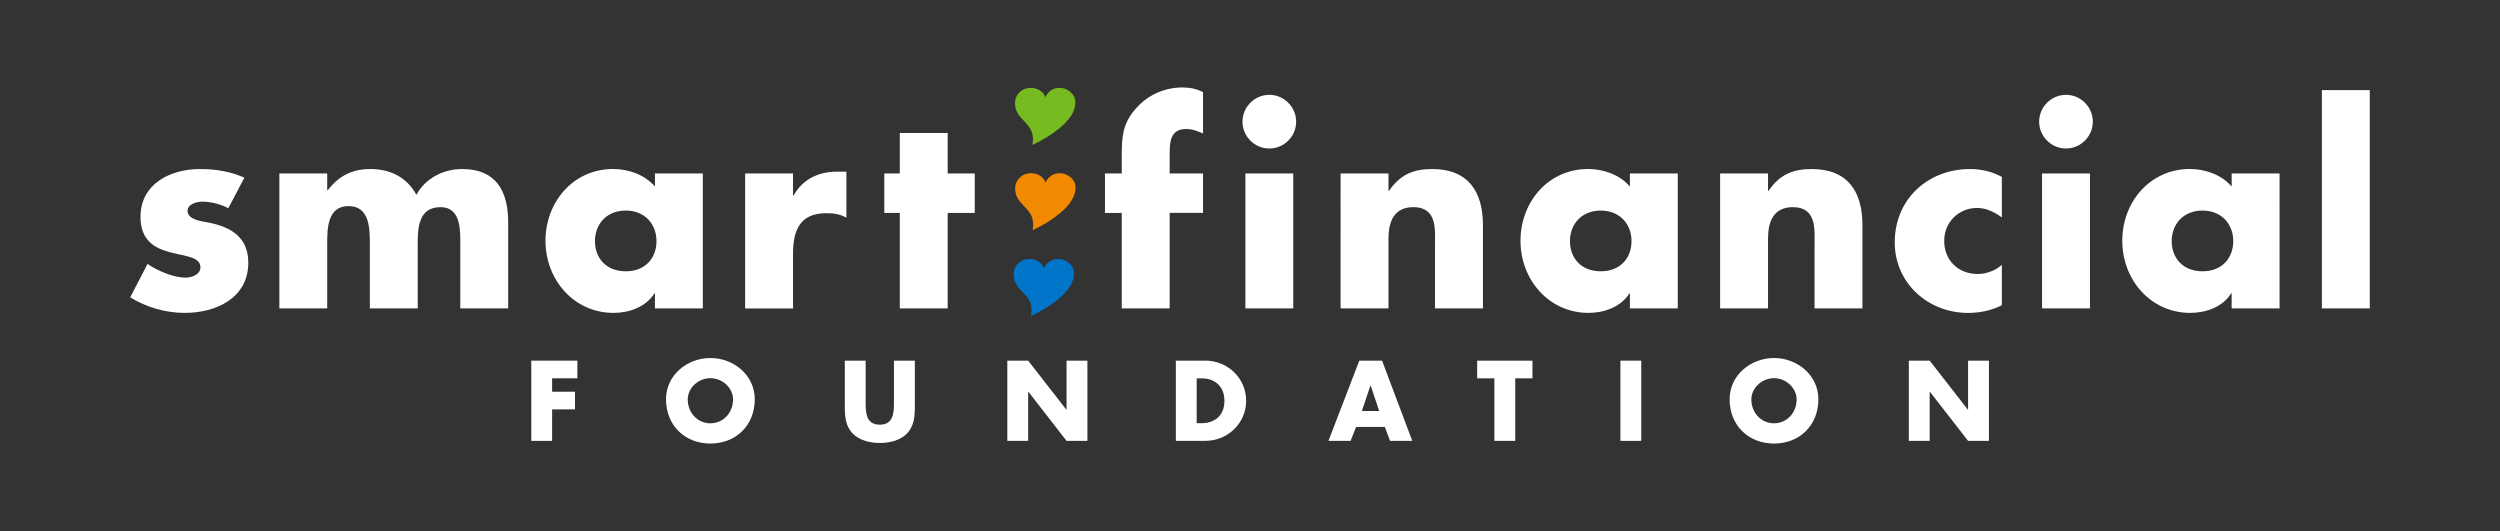 <?xml version="1.0" encoding="utf-8"?>
<!-- Generator: Adobe Illustrator 26.4.1, SVG Export Plug-In . SVG Version: 6.00 Build 0)  -->
<svg version="1.1" id="Layer_1" xmlns="http://www.w3.org/2000/svg" xmlns:xlink="http://www.w3.org/1999/xlink" x="0px" y="0px"
	 viewBox="0 0 871 185" style="enable-background:new 0 0 871 185;" xml:space="preserve">
<rect x="0" y="0" width="871" height="185" fill="#333333" stroke="none"/>
<style type="text/css">
	.st0{fill:#FFFFFF;}
	.st1{fill-rule:evenodd;clip-rule:evenodd;fill:#76BC21;}
	.st2{fill-rule:evenodd;clip-rule:evenodd;fill:#F18A00;}
	.st3{fill-rule:evenodd;clip-rule:evenodd;fill:#0075C9;}
</style>
<path class="st0" d="M79.55,72.54c-2.57-1.38-6.14-2.29-8.99-2.29c-1.92,0-5.22,0.82-5.22,3.21c0,3.21,5.22,3.66,7.51,4.12
	c7.79,1.55,13.66,5.22,13.66,13.93c0,12.37-11.28,17.5-22.18,17.5c-6.69,0-13.29-1.93-18.97-5.42l6.05-11.64
	c3.4,2.39,9.08,4.78,13.2,4.78c2.1,0,5.22-1.02,5.22-3.58c0-3.67-5.22-3.85-10.44-5.23C54.17,86.56,48.95,84,48.95,75.56
	c0-11.55,10.45-16.67,20.7-16.67c5.32,0,10.64,0.82,15.49,3.02L79.55,72.54z"/>
<path class="st0" d="M114,66.3h0.19c3.94-5.22,8.8-7.41,14.84-7.41c6.78,0,12.64,2.74,16.04,8.98c3.21-5.87,9.53-8.98,15.95-8.98
	c11.91,0,16.03,7.78,16.03,18.6v29.96h-16.68V85c0-4.86,0.18-12.83-6.87-12.83c-7.7,0-7.97,7.24-7.97,12.83v22.45h-16.68V85
	c0-5.23,0-13.2-7.42-13.2C114,71.8,114,79.77,114,85v22.45H97.33V60.44H114V66.3z"/>
<path class="st0" d="M207.28,83.99c0,5.96,3.94,10.53,10.73,10.53c6.78,0,10.71-4.57,10.71-10.53c0-5.77-3.94-10.63-10.71-10.63
	C211.23,73.36,207.28,78.22,207.28,83.99 M244.86,107.45h-16.68v-5.22h-0.2c-2.92,4.68-8.69,6.78-14.2,6.78
	c-13.93,0-23.73-11.64-23.73-25.11s9.62-25.02,23.56-25.02c5.4,0,11.08,2.01,14.57,6.13v-4.57h16.68V107.45z"/>
<path class="st0" d="M276.29,68.14h0.18c3.21-5.78,8.72-8.33,15.22-8.33h3.2v16.03c-2.3-1.28-4.5-1.56-7.06-1.56
	c-9.26,0-11.54,6.14-11.54,14.21v18.97h-16.68V60.44h16.68V68.14z"/>
<polygon class="st0" points="330.17,107.45 313.49,107.45 313.49,74.18 308.09,74.18 308.09,60.44 313.49,60.44 313.49,46.33 
	330.17,46.33 330.17,60.44 339.6,60.44 339.6,74.18 330.17,74.18 "/>
<path class="st0" d="M407.51,107.45h-16.69V74.18h-5.85V60.44h5.85v-5.96c0-6.51,0.19-11.28,4.77-16.49
	c4.13-4.86,10.07-7.52,16.41-7.52c2.56,0,4.86,0.46,7.14,1.65v14.39c-1.91-0.83-3.65-1.56-5.85-1.56c-4.3,0-5.78,2.56-5.78,7.88v7.6
	h11.63v13.74h-11.63V107.45z"/>
<path class="st0" d="M450.57,107.45h-16.68V60.44h16.68V107.45z M451.58,42.39c0,5.13-4.21,9.35-9.35,9.35
	c-5.12,0-9.35-4.22-9.35-9.35c0-5.12,4.22-9.35,9.35-9.35C447.37,33.04,451.58,37.27,451.58,42.39"/>
<path class="st0" d="M483.75,66.49h0.19c3.84-5.68,8.52-7.6,15.02-7.6c12.64,0,17.69,7.97,17.69,19.52v29.04h-16.69V84.54
	c0-4.48,0.74-12.37-7.5-12.37c-6.79,0-8.71,5.04-8.71,10.91v24.37h-16.69V60.44h16.69V66.49z"/>
<path class="st0" d="M546.97,83.99c0,5.96,3.94,10.53,10.73,10.53c6.78,0,10.72-4.57,10.72-10.53c0-5.77-3.94-10.63-10.72-10.63
	C550.91,73.36,546.97,78.22,546.97,83.99 M584.54,107.45h-16.68v-5.22h-0.19c-2.93,4.68-8.72,6.78-14.21,6.78
	c-13.91,0-23.72-11.64-23.72-25.11s9.62-25.02,23.55-25.02c5.4,0,11.08,2.01,14.57,6.13v-4.57h16.68V107.45z"/>
<path class="st0" d="M615.98,66.49h0.19c3.83-5.68,8.5-7.6,15.02-7.6c12.64,0,17.68,7.97,17.68,19.52v29.04h-16.68V84.54
	c0-4.48,0.74-12.37-7.52-12.37c-6.78,0-8.69,5.04-8.69,10.91v24.37h-16.69V60.44h16.69V66.49z"/>
<path class="st0" d="M697.44,75.75c-2.48-1.83-5.41-3.3-8.63-3.3c-6.41,0-11.45,4.95-11.45,11.46c0,6.78,4.86,11.55,11.73,11.55
	c2.94,0,6.15-1.19,8.35-3.21v14.11c-3.68,1.83-7.69,2.66-11.74,2.66c-13.94,0-25.57-10.35-25.57-24.56
	c0-15.12,11.56-25.57,26.31-25.57c3.85,0,7.69,0.92,11,2.74V75.75z"/>
<path class="st0" d="M728.14,107.45h-16.69V60.44h16.69V107.45z M729.14,42.39c0,5.13-4.23,9.35-9.35,9.35
	c-5.13,0-9.35-4.22-9.35-9.35c0-5.12,4.21-9.35,9.35-9.35C724.91,33.04,729.14,37.27,729.14,42.39"/>
<path class="st0" d="M756.62,83.99c0,5.96,3.95,10.53,10.73,10.53c6.78,0,10.72-4.57,10.72-10.53c0-5.77-3.94-10.63-10.72-10.63
	C760.57,73.36,756.62,78.22,756.62,83.99 M794.2,107.45h-16.69v-5.22h-0.18c-2.93,4.68-8.71,6.78-14.21,6.78
	c-13.93,0-23.72-11.64-23.72-25.11s9.62-25.02,23.54-25.02c5.4,0,11.08,2.01,14.57,6.13v-4.57h16.69V107.45z"/>
<rect x="808.94" y="31.4" class="st0" width="16.69" height="76.05"/>
<g>
	<path class="st0" d="M192.36,131.81v4.67h7.97v6.15h-7.97v10.97h-7.26v-27.95h16.05v6.15H192.36z"/>
</g>
<g>
	<path class="st0" d="M262.96,139.11c0,9.04-6.49,15.42-15.46,15.42c-8.97,0-15.46-6.38-15.46-15.42c0-8.45,7.41-14.38,15.46-14.38
		C255.55,124.73,262.96,130.66,262.96,139.11z M239.61,139.14c0,4.82,3.56,8.34,7.89,8.34s7.9-3.52,7.9-8.34
		c0-3.85-3.56-7.38-7.9-7.38S239.61,135.29,239.61,139.14z"/>
</g>
<g>
	<path class="st0" d="M318.73,125.65v15.71c0,3.6-0.15,7.15-2.93,9.86c-2.33,2.3-6,3.11-9.27,3.11c-3.26,0-6.93-0.82-9.27-3.11
		c-2.78-2.71-2.93-6.26-2.93-9.86v-15.71h7.26v14.71c0,3.63,0.26,7.6,4.93,7.6c4.67,0,4.93-3.97,4.93-7.6v-14.71H318.73z"/>
</g>
<g>
	<path class="st0" d="M350.95,125.65h7.26l13.31,17.09h0.07v-17.09h7.26v27.95h-7.26l-13.31-17.12h-0.07v17.12h-7.26V125.65z"/>
</g>
<g>
	<path class="st0" d="M409.66,125.65h10.3c7.78,0,14.2,6.12,14.2,13.97s-6.45,13.97-14.2,13.97h-10.3V125.65z M416.92,147.45h1.63
		c4.34,0,8.04-2.37,8.04-7.82c0-5-3.3-7.82-7.97-7.82h-1.7V147.45z"/>
</g>
<g>
	<path class="st0" d="M472.47,148.74l-1.93,4.86h-7.71l10.75-27.95h7.93l10.53,27.95h-7.75l-1.82-4.86H472.47z M477.54,134.29h-0.07
		l-3,8.9h6.04L477.54,134.29z"/>
</g>
<g>
	<path class="st0" d="M527.9,153.6h-7.26v-21.79h-6v-6.15h19.27v6.15h-6V153.6z"/>
</g>
<g>
	<path class="st0" d="M571.81,153.6h-7.26v-27.95h7.26V153.6z"/>
</g>
<g>
	<path class="st0" d="M633.52,139.11c0,9.04-6.49,15.42-15.46,15.42c-8.97,0-15.46-6.38-15.46-15.42c0-8.45,7.41-14.38,15.46-14.38
		S633.52,130.66,633.52,139.11z M610.17,139.14c0,4.82,3.56,8.34,7.89,8.34c4.34,0,7.89-3.52,7.89-8.34c0-3.85-3.56-7.38-7.89-7.38
		C613.72,131.77,610.17,135.29,610.17,139.14z"/>
</g>
<g>
	<path class="st0" d="M665.04,125.65h7.26l13.31,17.09h0.07v-17.09h7.26v27.95h-7.26l-13.31-17.12h-0.07v17.12h-7.26V125.65z"/>
</g>
<path class="st1" d="M374.65,35.7c0,2.91-1.83,5.9-5.49,8.94c-2.55,2.1-5.7,4.06-9.48,5.86c0.14-0.72,0.21-1.41,0.21-2.07
	c0-1.69-0.54-3.23-1.63-4.62c-0.99-1.12-2.01-2.23-3.02-3.33c-1.07-1.35-1.61-2.83-1.61-4.44c0-1.58,0.54-2.88,1.6-3.9
	c1.06-1.02,2.39-1.53,3.98-1.53c1.09,0,2.1,0.29,3.02,0.85c1.02,0.62,1.67,1.43,1.93,2.43c1.12-2.19,2.77-3.28,4.93-3.28
	c1.47,0,2.74,0.48,3.85,1.42C374.07,33.04,374.65,34.25,374.65,35.7"/>
<path class="st2" d="M374.72,65.41c0,2.92-1.84,5.9-5.51,8.94c-2.55,2.12-5.69,4.08-9.46,5.87c0.12-0.72,0.2-1.41,0.2-2.07
	c0-1.69-0.54-3.24-1.62-4.62c-1.01-1.12-2.01-2.23-3.02-3.33c-1.09-1.35-1.63-2.83-1.63-4.43c0-1.59,0.54-2.89,1.6-3.91
	c1.07-1.01,2.39-1.52,3.98-1.52c1.09,0,2.09,0.28,3.04,0.85c1,0.62,1.65,1.43,1.93,2.43c1.1-2.19,2.76-3.28,4.93-3.28
	c1.46,0,2.73,0.48,3.83,1.42C374.14,62.75,374.72,63.97,374.72,65.41"/>
<path class="st3" d="M374.17,95.31c0,2.92-1.83,5.91-5.49,8.94c-2.55,2.11-5.71,4.06-9.47,5.86c0.13-0.72,0.19-1.41,0.19-2.06
	c0-1.7-0.52-3.24-1.62-4.63c-0.99-1.12-2-2.22-3.01-3.32c-1.08-1.35-1.62-2.84-1.62-4.44c0-1.58,0.54-2.87,1.6-3.9
	c1.06-1.02,2.38-1.53,3.98-1.53c1.09,0,2.09,0.29,3.03,0.85c1.01,0.62,1.66,1.43,1.92,2.43c1.12-2.19,2.77-3.28,4.93-3.28
	c1.47,0,2.74,0.48,3.85,1.43C373.58,92.65,374.17,93.88,374.17,95.31"/>
</svg>
